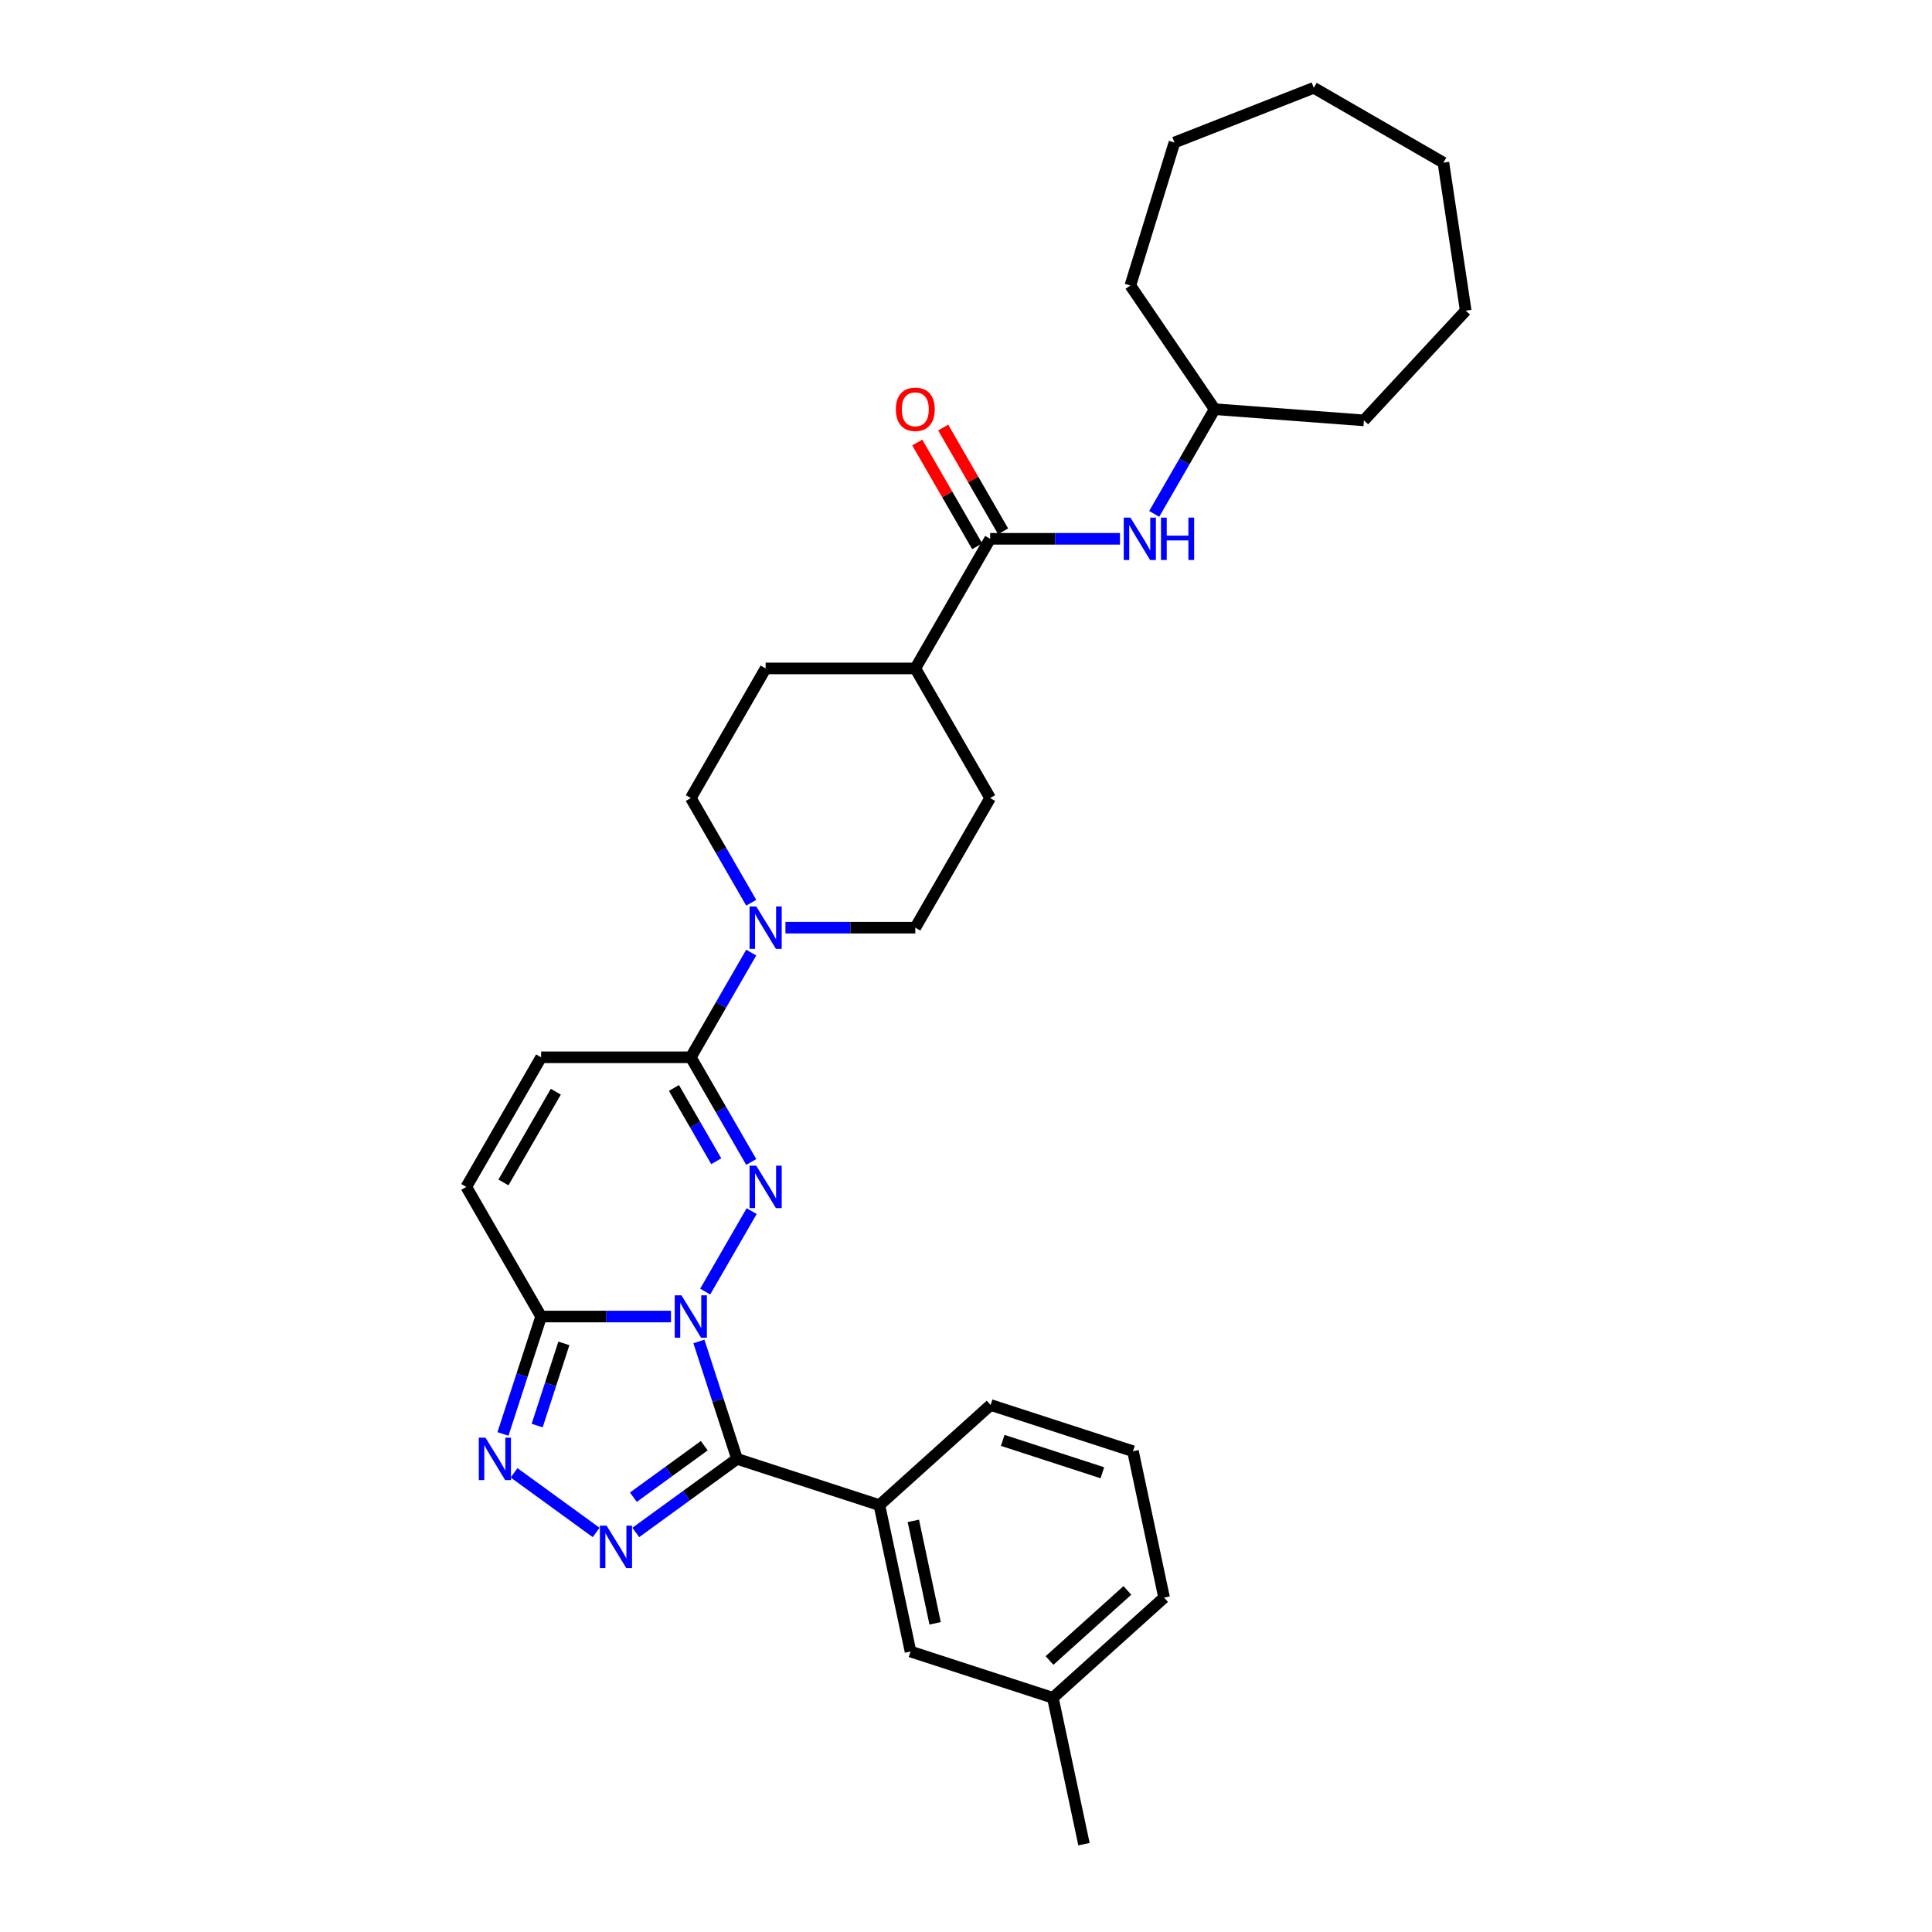 <?xml version='1.0' encoding='iso-8859-1'?>
<svg version='1.1' baseProfile='full'
              xmlns='http://www.w3.org/2000/svg'
                      xmlns:rdkit='http://www.rdkit.org/xml'
                      xmlns:xlink='http://www.w3.org/1999/xlink'
                  xml:space='preserve'
width='1000px' height='1000px' viewBox='0 0 1000 1000'>
<!-- END OF HEADER -->
<rect style='opacity:1.0;fill:#FFFFFF;stroke:none' width='1000' height='1000' x='0' y='0'> </rect>
<path class='bond-0' d='M 361.75,694.34 L 371.623,724.726' style='fill:none;fill-rule:evenodd;stroke:#0000FF;stroke-width:6px;stroke-linecap:butt;stroke-linejoin:miter;stroke-opacity:1' />
<path class='bond-0' d='M 371.623,724.726 L 381.496,755.112' style='fill:none;fill-rule:evenodd;stroke:#000000;stroke-width:6px;stroke-linecap:butt;stroke-linejoin:miter;stroke-opacity:1' />
<path class='bond-1' d='M 365.008,668.527 L 389.055,626.876' style='fill:none;fill-rule:evenodd;stroke:#0000FF;stroke-width:6px;stroke-linecap:butt;stroke-linejoin:miter;stroke-opacity:1' />
<path class='bond-3' d='M 347.299,681.433 L 313.693,681.433' style='fill:none;fill-rule:evenodd;stroke:#0000FF;stroke-width:6px;stroke-linecap:butt;stroke-linejoin:miter;stroke-opacity:1' />
<path class='bond-3' d='M 313.693,681.433 L 280.086,681.433' style='fill:none;fill-rule:evenodd;stroke:#000000;stroke-width:6px;stroke-linecap:butt;stroke-linejoin:miter;stroke-opacity:1' />
<path class='bond-2' d='M 381.496,755.112 L 355.287,774.153' style='fill:none;fill-rule:evenodd;stroke:#000000;stroke-width:6px;stroke-linecap:butt;stroke-linejoin:miter;stroke-opacity:1' />
<path class='bond-2' d='M 355.287,774.153 L 329.078,793.195' style='fill:none;fill-rule:evenodd;stroke:#0000FF;stroke-width:6px;stroke-linecap:butt;stroke-linejoin:miter;stroke-opacity:1' />
<path class='bond-2' d='M 364.526,748.289 L 346.18,761.619' style='fill:none;fill-rule:evenodd;stroke:#000000;stroke-width:6px;stroke-linecap:butt;stroke-linejoin:miter;stroke-opacity:1' />
<path class='bond-2' d='M 346.18,761.619 L 327.834,774.948' style='fill:none;fill-rule:evenodd;stroke:#0000FF;stroke-width:6px;stroke-linecap:butt;stroke-linejoin:miter;stroke-opacity:1' />
<path class='bond-8' d='M 381.496,755.112 L 455.175,779.051' style='fill:none;fill-rule:evenodd;stroke:#000000;stroke-width:6px;stroke-linecap:butt;stroke-linejoin:miter;stroke-opacity:1' />
<path class='bond-5' d='M 388.84,601.435 L 373.198,574.343' style='fill:none;fill-rule:evenodd;stroke:#0000FF;stroke-width:6px;stroke-linecap:butt;stroke-linejoin:miter;stroke-opacity:1' />
<path class='bond-5' d='M 373.198,574.343 L 357.556,547.251' style='fill:none;fill-rule:evenodd;stroke:#000000;stroke-width:6px;stroke-linecap:butt;stroke-linejoin:miter;stroke-opacity:1' />
<path class='bond-5' d='M 370.729,601.055 L 359.78,582.09' style='fill:none;fill-rule:evenodd;stroke:#0000FF;stroke-width:6px;stroke-linecap:butt;stroke-linejoin:miter;stroke-opacity:1' />
<path class='bond-5' d='M 359.78,582.09 L 348.831,563.125' style='fill:none;fill-rule:evenodd;stroke:#000000;stroke-width:6px;stroke-linecap:butt;stroke-linejoin:miter;stroke-opacity:1' />
<path class='bond-31' d='M 308.564,793.195 L 266.087,762.334' style='fill:none;fill-rule:evenodd;stroke:#0000FF;stroke-width:6px;stroke-linecap:butt;stroke-linejoin:miter;stroke-opacity:1' />
<path class='bond-4' d='M 280.086,681.433 L 270.213,711.819' style='fill:none;fill-rule:evenodd;stroke:#000000;stroke-width:6px;stroke-linecap:butt;stroke-linejoin:miter;stroke-opacity:1' />
<path class='bond-4' d='M 270.213,711.819 L 260.34,742.205' style='fill:none;fill-rule:evenodd;stroke:#0000FF;stroke-width:6px;stroke-linecap:butt;stroke-linejoin:miter;stroke-opacity:1' />
<path class='bond-4' d='M 291.86,695.337 L 284.949,716.607' style='fill:none;fill-rule:evenodd;stroke:#000000;stroke-width:6px;stroke-linecap:butt;stroke-linejoin:miter;stroke-opacity:1' />
<path class='bond-4' d='M 284.949,716.607 L 278.038,737.877' style='fill:none;fill-rule:evenodd;stroke:#0000FF;stroke-width:6px;stroke-linecap:butt;stroke-linejoin:miter;stroke-opacity:1' />
<path class='bond-9' d='M 280.086,681.433 L 241.351,614.342' style='fill:none;fill-rule:evenodd;stroke:#000000;stroke-width:6px;stroke-linecap:butt;stroke-linejoin:miter;stroke-opacity:1' />
<path class='bond-6' d='M 357.556,547.251 L 373.198,520.158' style='fill:none;fill-rule:evenodd;stroke:#000000;stroke-width:6px;stroke-linecap:butt;stroke-linejoin:miter;stroke-opacity:1' />
<path class='bond-6' d='M 373.198,520.158 L 388.84,493.066' style='fill:none;fill-rule:evenodd;stroke:#0000FF;stroke-width:6px;stroke-linecap:butt;stroke-linejoin:miter;stroke-opacity:1' />
<path class='bond-32' d='M 357.556,547.251 L 280.086,547.251' style='fill:none;fill-rule:evenodd;stroke:#000000;stroke-width:6px;stroke-linecap:butt;stroke-linejoin:miter;stroke-opacity:1' />
<path class='bond-13' d='M 406.549,480.16 L 440.155,480.16' style='fill:none;fill-rule:evenodd;stroke:#0000FF;stroke-width:6px;stroke-linecap:butt;stroke-linejoin:miter;stroke-opacity:1' />
<path class='bond-13' d='M 440.155,480.16 L 473.762,480.16' style='fill:none;fill-rule:evenodd;stroke:#000000;stroke-width:6px;stroke-linecap:butt;stroke-linejoin:miter;stroke-opacity:1' />
<path class='bond-14' d='M 388.84,467.253 L 373.198,440.161' style='fill:none;fill-rule:evenodd;stroke:#0000FF;stroke-width:6px;stroke-linecap:butt;stroke-linejoin:miter;stroke-opacity:1' />
<path class='bond-14' d='M 373.198,440.161 L 357.556,413.068' style='fill:none;fill-rule:evenodd;stroke:#000000;stroke-width:6px;stroke-linecap:butt;stroke-linejoin:miter;stroke-opacity:1' />
<path class='bond-7' d='M 512.497,278.886 L 473.762,345.977' style='fill:none;fill-rule:evenodd;stroke:#000000;stroke-width:6px;stroke-linecap:butt;stroke-linejoin:miter;stroke-opacity:1' />
<path class='bond-11' d='M 512.497,278.886 L 546.103,278.886' style='fill:none;fill-rule:evenodd;stroke:#000000;stroke-width:6px;stroke-linecap:butt;stroke-linejoin:miter;stroke-opacity:1' />
<path class='bond-11' d='M 546.103,278.886 L 579.71,278.886' style='fill:none;fill-rule:evenodd;stroke:#0000FF;stroke-width:6px;stroke-linecap:butt;stroke-linejoin:miter;stroke-opacity:1' />
<path class='bond-16' d='M 519.206,275.013 L 503.698,248.153' style='fill:none;fill-rule:evenodd;stroke:#000000;stroke-width:6px;stroke-linecap:butt;stroke-linejoin:miter;stroke-opacity:1' />
<path class='bond-16' d='M 503.698,248.153 L 488.191,221.293' style='fill:none;fill-rule:evenodd;stroke:#FF0000;stroke-width:6px;stroke-linecap:butt;stroke-linejoin:miter;stroke-opacity:1' />
<path class='bond-16' d='M 505.788,282.76 L 490.28,255.9' style='fill:none;fill-rule:evenodd;stroke:#000000;stroke-width:6px;stroke-linecap:butt;stroke-linejoin:miter;stroke-opacity:1' />
<path class='bond-16' d='M 490.28,255.9 L 474.773,229.04' style='fill:none;fill-rule:evenodd;stroke:#FF0000;stroke-width:6px;stroke-linecap:butt;stroke-linejoin:miter;stroke-opacity:1' />
<path class='bond-15' d='M 455.175,779.051 L 471.282,854.829' style='fill:none;fill-rule:evenodd;stroke:#000000;stroke-width:6px;stroke-linecap:butt;stroke-linejoin:miter;stroke-opacity:1' />
<path class='bond-15' d='M 472.746,787.196 L 484.021,840.241' style='fill:none;fill-rule:evenodd;stroke:#000000;stroke-width:6px;stroke-linecap:butt;stroke-linejoin:miter;stroke-opacity:1' />
<path class='bond-21' d='M 455.175,779.051 L 512.746,727.214' style='fill:none;fill-rule:evenodd;stroke:#000000;stroke-width:6px;stroke-linecap:butt;stroke-linejoin:miter;stroke-opacity:1' />
<path class='bond-10' d='M 241.351,614.342 L 280.086,547.251' style='fill:none;fill-rule:evenodd;stroke:#000000;stroke-width:6px;stroke-linecap:butt;stroke-linejoin:miter;stroke-opacity:1' />
<path class='bond-10' d='M 260.58,612.025 L 287.694,565.061' style='fill:none;fill-rule:evenodd;stroke:#000000;stroke-width:6px;stroke-linecap:butt;stroke-linejoin:miter;stroke-opacity:1' />
<path class='bond-19' d='M 597.419,265.98 L 613.06,238.887' style='fill:none;fill-rule:evenodd;stroke:#0000FF;stroke-width:6px;stroke-linecap:butt;stroke-linejoin:miter;stroke-opacity:1' />
<path class='bond-19' d='M 613.06,238.887 L 628.702,211.795' style='fill:none;fill-rule:evenodd;stroke:#000000;stroke-width:6px;stroke-linecap:butt;stroke-linejoin:miter;stroke-opacity:1' />
<path class='bond-12' d='M 473.762,345.977 L 396.292,345.977' style='fill:none;fill-rule:evenodd;stroke:#000000;stroke-width:6px;stroke-linecap:butt;stroke-linejoin:miter;stroke-opacity:1' />
<path class='bond-33' d='M 473.762,345.977 L 512.497,413.068' style='fill:none;fill-rule:evenodd;stroke:#000000;stroke-width:6px;stroke-linecap:butt;stroke-linejoin:miter;stroke-opacity:1' />
<path class='bond-17' d='M 473.762,480.16 L 512.497,413.068' style='fill:none;fill-rule:evenodd;stroke:#000000;stroke-width:6px;stroke-linecap:butt;stroke-linejoin:miter;stroke-opacity:1' />
<path class='bond-18' d='M 357.556,413.068 L 396.292,345.977' style='fill:none;fill-rule:evenodd;stroke:#000000;stroke-width:6px;stroke-linecap:butt;stroke-linejoin:miter;stroke-opacity:1' />
<path class='bond-20' d='M 471.282,854.829 L 544.96,878.768' style='fill:none;fill-rule:evenodd;stroke:#000000;stroke-width:6px;stroke-linecap:butt;stroke-linejoin:miter;stroke-opacity:1' />
<path class='bond-25' d='M 628.702,211.795 L 585.062,147.786' style='fill:none;fill-rule:evenodd;stroke:#000000;stroke-width:6px;stroke-linecap:butt;stroke-linejoin:miter;stroke-opacity:1' />
<path class='bond-26' d='M 628.702,211.795 L 705.956,217.584' style='fill:none;fill-rule:evenodd;stroke:#000000;stroke-width:6px;stroke-linecap:butt;stroke-linejoin:miter;stroke-opacity:1' />
<path class='bond-24' d='M 544.96,878.768 L 561.067,954.545' style='fill:none;fill-rule:evenodd;stroke:#000000;stroke-width:6px;stroke-linecap:butt;stroke-linejoin:miter;stroke-opacity:1' />
<path class='bond-34' d='M 544.96,878.768 L 602.532,826.93' style='fill:none;fill-rule:evenodd;stroke:#000000;stroke-width:6px;stroke-linecap:butt;stroke-linejoin:miter;stroke-opacity:1' />
<path class='bond-34' d='M 543.228,859.478 L 583.528,823.192' style='fill:none;fill-rule:evenodd;stroke:#000000;stroke-width:6px;stroke-linecap:butt;stroke-linejoin:miter;stroke-opacity:1' />
<path class='bond-22' d='M 512.746,727.214 L 586.425,751.153' style='fill:none;fill-rule:evenodd;stroke:#000000;stroke-width:6px;stroke-linecap:butt;stroke-linejoin:miter;stroke-opacity:1' />
<path class='bond-22' d='M 519.01,745.54 L 570.585,762.298' style='fill:none;fill-rule:evenodd;stroke:#000000;stroke-width:6px;stroke-linecap:butt;stroke-linejoin:miter;stroke-opacity:1' />
<path class='bond-23' d='M 586.425,751.153 L 602.532,826.93' style='fill:none;fill-rule:evenodd;stroke:#000000;stroke-width:6px;stroke-linecap:butt;stroke-linejoin:miter;stroke-opacity:1' />
<path class='bond-27' d='M 585.062,147.786 L 607.896,73.758' style='fill:none;fill-rule:evenodd;stroke:#000000;stroke-width:6px;stroke-linecap:butt;stroke-linejoin:miter;stroke-opacity:1' />
<path class='bond-28' d='M 705.956,217.584 L 758.649,160.795' style='fill:none;fill-rule:evenodd;stroke:#000000;stroke-width:6px;stroke-linecap:butt;stroke-linejoin:miter;stroke-opacity:1' />
<path class='bond-29' d='M 607.896,73.758 L 680.011,45.455' style='fill:none;fill-rule:evenodd;stroke:#000000;stroke-width:6px;stroke-linecap:butt;stroke-linejoin:miter;stroke-opacity:1' />
<path class='bond-30' d='M 758.649,160.795 L 747.103,84.19' style='fill:none;fill-rule:evenodd;stroke:#000000;stroke-width:6px;stroke-linecap:butt;stroke-linejoin:miter;stroke-opacity:1' />
<path class='bond-35' d='M 680.011,45.455 L 747.103,84.19' style='fill:none;fill-rule:evenodd;stroke:#000000;stroke-width:6px;stroke-linecap:butt;stroke-linejoin:miter;stroke-opacity:1' />
<path  class='atom-0' d='M 352.707 670.463
L 359.896 682.084
Q 360.609 683.23, 361.755 685.307
Q 362.902 687.383, 362.964 687.507
L 362.964 670.463
L 365.877 670.463
L 365.877 692.403
L 362.871 692.403
L 355.155 679.698
Q 354.256 678.21, 353.296 676.506
Q 352.366 674.802, 352.087 674.275
L 352.087 692.403
L 349.236 692.403
L 349.236 670.463
L 352.707 670.463
' fill='#0000FF'/>
<path  class='atom-2' d='M 391.442 603.372
L 398.631 614.993
Q 399.344 616.139, 400.49 618.215
Q 401.637 620.292, 401.699 620.416
L 401.699 603.372
L 404.612 603.372
L 404.612 625.312
L 401.606 625.312
L 393.89 612.607
Q 392.991 611.119, 392.031 609.415
Q 391.101 607.71, 390.822 607.184
L 390.822 625.312
L 387.971 625.312
L 387.971 603.372
L 391.442 603.372
' fill='#0000FF'/>
<path  class='atom-3' d='M 313.972 789.678
L 321.161 801.298
Q 321.874 802.445, 323.02 804.521
Q 324.167 806.597, 324.229 806.721
L 324.229 789.678
L 327.142 789.678
L 327.142 811.617
L 324.136 811.617
L 316.42 798.912
Q 315.521 797.425, 314.56 795.72
Q 313.631 794.016, 313.352 793.489
L 313.352 811.617
L 310.501 811.617
L 310.501 789.678
L 313.972 789.678
' fill='#0000FF'/>
<path  class='atom-5' d='M 251.297 744.142
L 258.486 755.762
Q 259.199 756.909, 260.346 758.985
Q 261.492 761.061, 261.554 761.185
L 261.554 744.142
L 264.467 744.142
L 264.467 766.081
L 261.461 766.081
L 253.745 753.376
Q 252.846 751.889, 251.886 750.185
Q 250.956 748.48, 250.677 747.953
L 250.677 766.081
L 247.826 766.081
L 247.826 744.142
L 251.297 744.142
' fill='#0000FF'/>
<path  class='atom-7' d='M 391.442 469.19
L 398.631 480.81
Q 399.344 481.957, 400.49 484.033
Q 401.637 486.109, 401.699 486.233
L 401.699 469.19
L 404.612 469.19
L 404.612 491.129
L 401.606 491.129
L 393.89 478.424
Q 392.991 476.937, 392.031 475.232
Q 391.101 473.528, 390.822 473.001
L 390.822 491.129
L 387.971 491.129
L 387.971 469.19
L 391.442 469.19
' fill='#0000FF'/>
<path  class='atom-12' d='M 585.117 267.916
L 592.307 279.537
Q 593.019 280.683, 594.166 282.76
Q 595.313 284.836, 595.374 284.96
L 595.374 267.916
L 598.287 267.916
L 598.287 289.856
L 595.282 289.856
L 587.565 277.151
Q 586.667 275.663, 585.706 273.959
Q 584.777 272.255, 584.498 271.728
L 584.498 289.856
L 581.647 289.856
L 581.647 267.916
L 585.117 267.916
' fill='#0000FF'/>
<path  class='atom-12' d='M 600.921 267.916
L 603.896 267.916
L 603.896 277.244
L 615.114 277.244
L 615.114 267.916
L 618.089 267.916
L 618.089 289.856
L 615.114 289.856
L 615.114 279.723
L 603.896 279.723
L 603.896 289.856
L 600.921 289.856
L 600.921 267.916
' fill='#0000FF'/>
<path  class='atom-17' d='M 463.691 211.857
Q 463.691 206.589, 466.294 203.645
Q 468.897 200.701, 473.762 200.701
Q 478.627 200.701, 481.23 203.645
Q 483.833 206.589, 483.833 211.857
Q 483.833 217.187, 481.199 220.224
Q 478.565 223.23, 473.762 223.23
Q 468.928 223.23, 466.294 220.224
Q 463.691 217.218, 463.691 211.857
M 473.762 220.75
Q 477.108 220.75, 478.906 218.519
Q 480.734 216.257, 480.734 211.857
Q 480.734 207.55, 478.906 205.38
Q 477.108 203.18, 473.762 203.18
Q 470.415 203.18, 468.587 205.349
Q 466.789 207.519, 466.789 211.857
Q 466.789 216.288, 468.587 218.519
Q 470.415 220.75, 473.762 220.75
' fill='#FF0000'/>
</svg>
